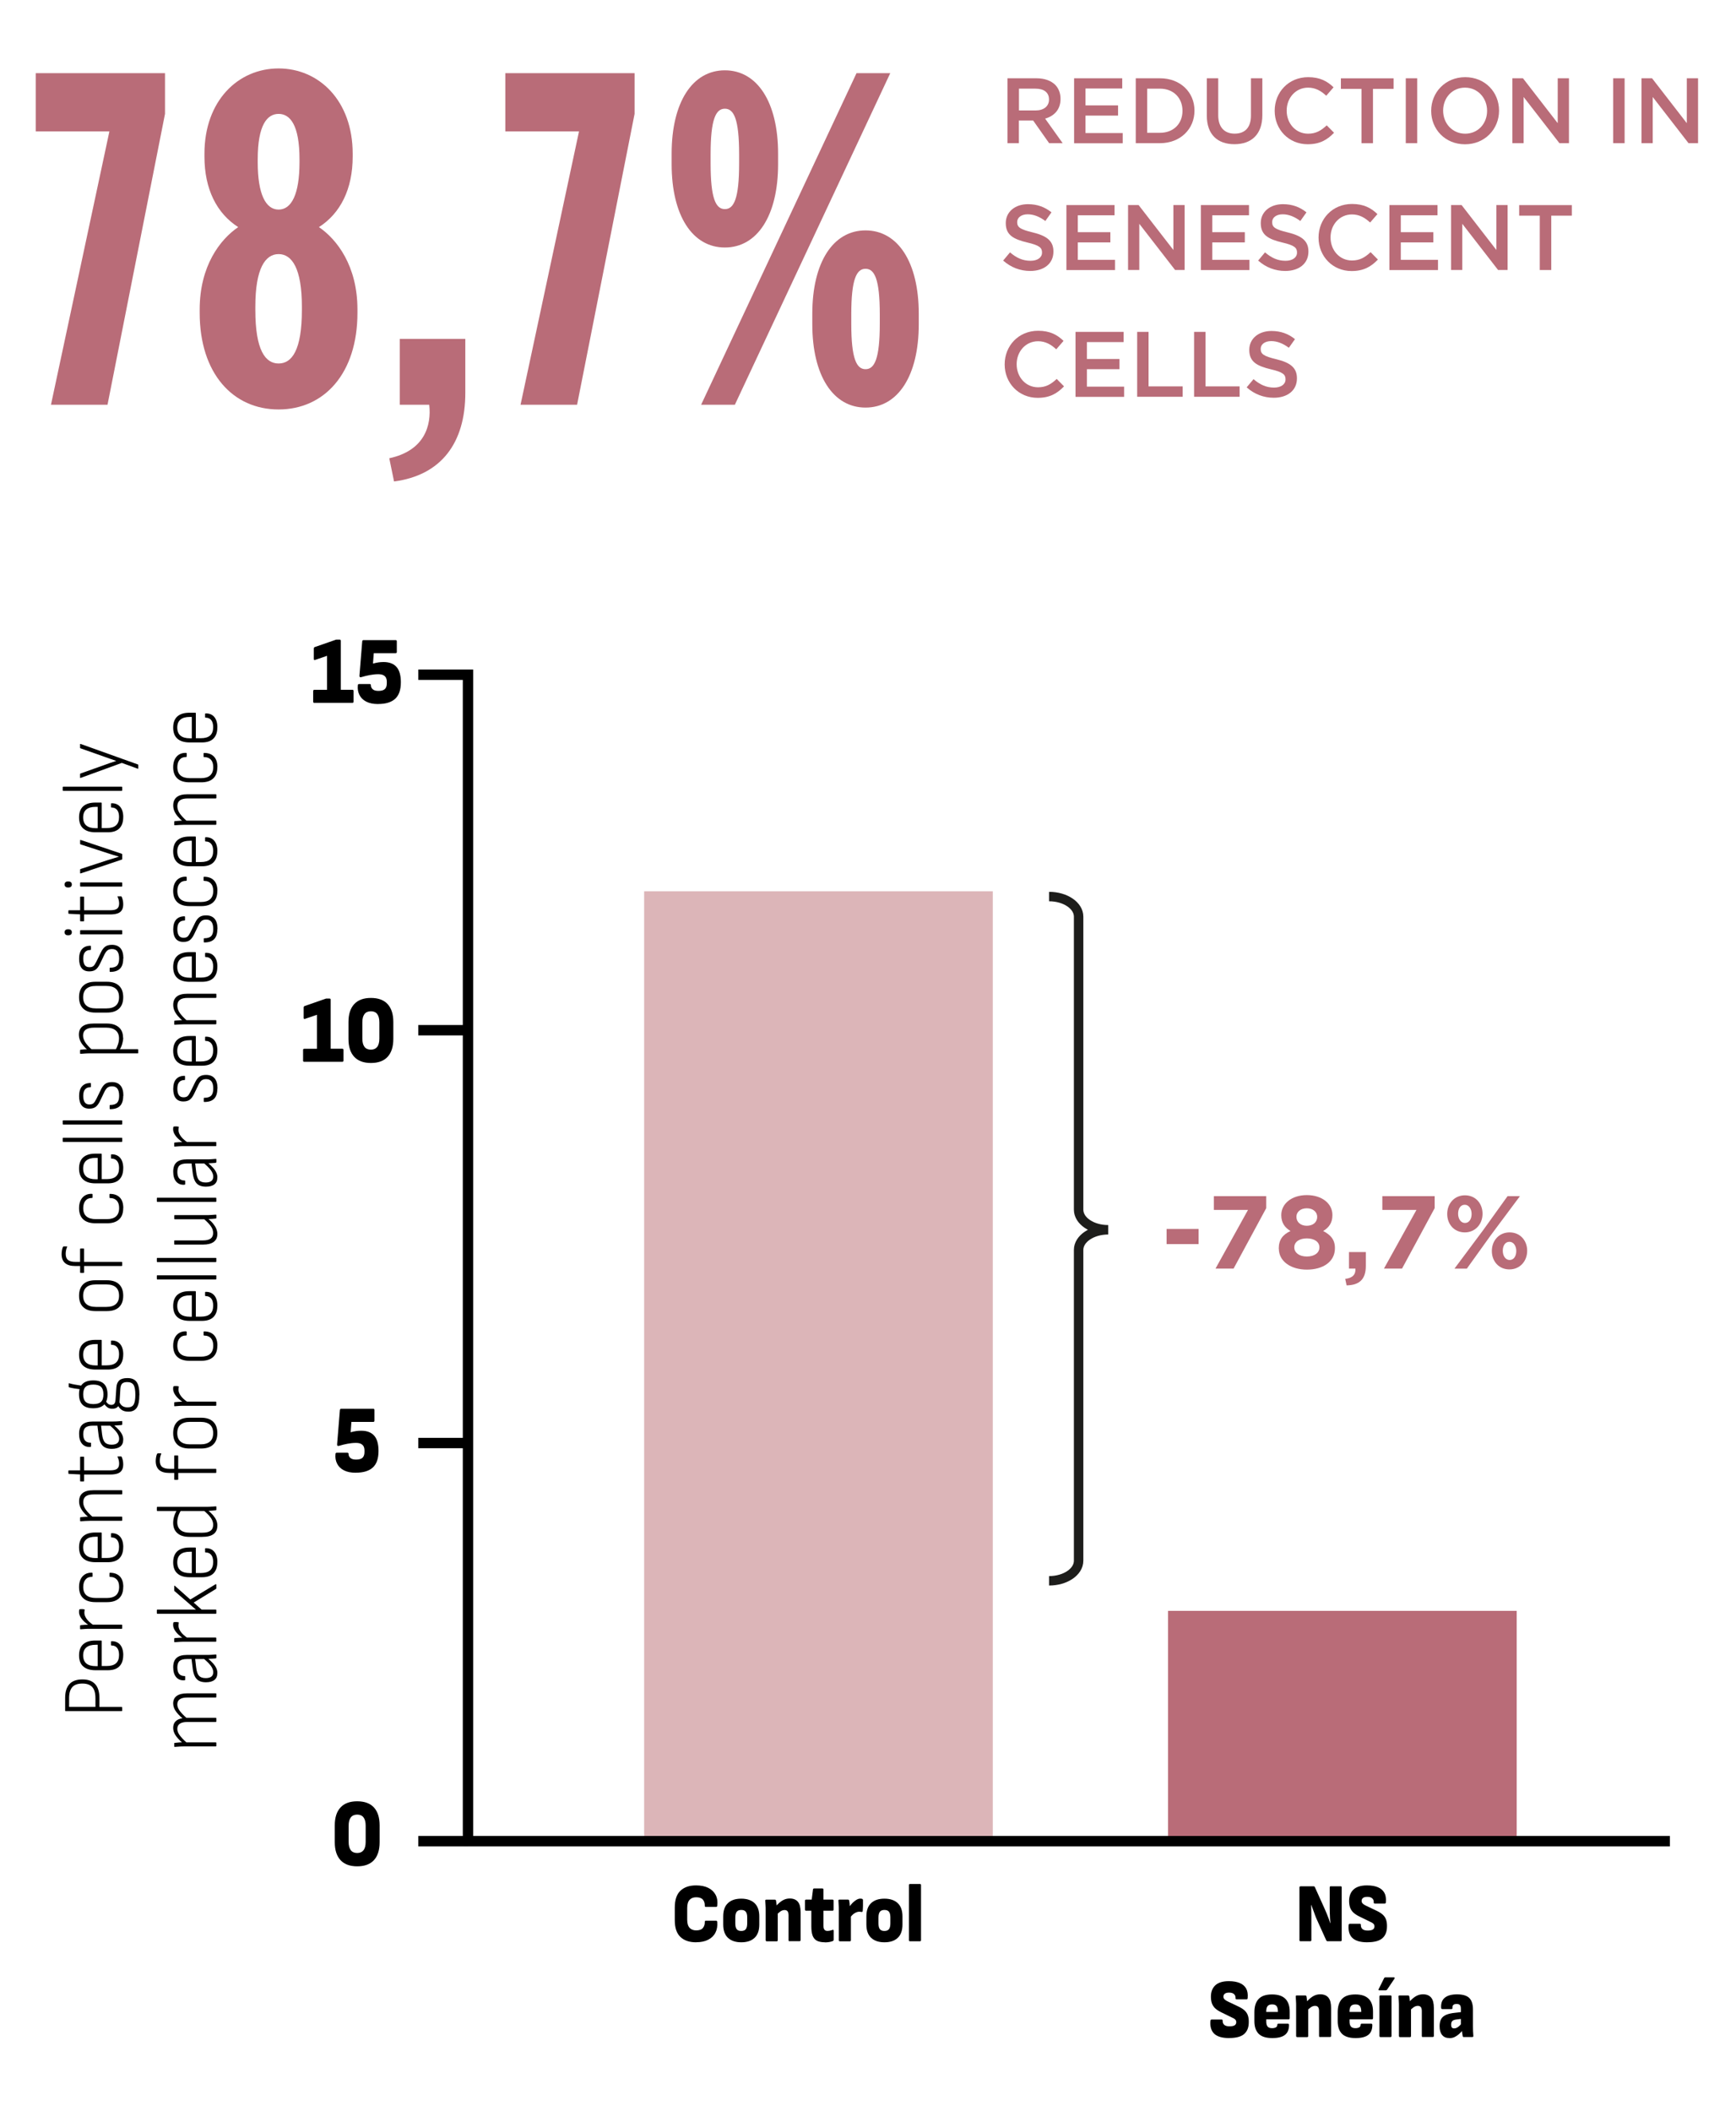 <svg xmlns="http://www.w3.org/2000/svg" id="Camada_1" viewBox="0 0 408 496"><defs><style>.cls-1{stroke:#000;stroke-width:2.44px;}.cls-1,.cls-2{fill:none;stroke-miterlimit:10;}.cls-2{stroke:#1d1d1b;stroke-width:2.22px;}.cls-3,.cls-4,.cls-5{stroke-width:0px;}.cls-4{fill:#b96c78;}.cls-5{fill:#dcb5b8;}</style></defs><path class="cls-3" d="M28.72,401.89c0,.09-.05.13-.14.13h-13.13c-.1,0-.14-.04-.14-.13v-2.95c0-1.43.33-2.51.99-3.25.66-.74,1.68-1.12,3.06-1.12s2.31.36,2.99,1.09c.68.73,1.02,1.83,1.02,3.32v2.06h5.2c.1,0,.14.04.14.11v.74ZM22.43,401.04v-2.05c0-1.23-.26-2.11-.77-2.65-.51-.53-1.27-.8-2.28-.8-1.11,0-1.9.28-2.4.85-.49.57-.74,1.42-.74,2.56v2.08h6.19Z"></path><path class="cls-3" d="M28.96,388.87c0,1.16-.31,2.03-.92,2.64s-1.52.9-2.7.9h-2.89c-1.27,0-2.23-.3-2.89-.89-.66-.59-.98-1.46-.98-2.6s.32-2.02.97-2.61c.65-.58,1.6-.88,2.86-.88h1.37c.08,0,.12.04.12.11v5.88h1.15c1,0,1.73-.21,2.21-.64.48-.42.72-1.08.72-1.96,0-.73-.15-1.28-.46-1.66-.31-.38-.74-.57-1.3-.57-.1,0-.14-.05-.14-.15v-.72c0-.07.04-.12.12-.13.86-.02,1.54.25,2.03.82.49.57.74,1.39.74,2.44ZM22.96,391.44v-5.01h-.45c-1,0-1.74.21-2.23.63s-.74,1.04-.74,1.86.25,1.48.75,1.9c.5.42,1.24.63,2.22.63h.45Z"></path><path class="cls-3" d="M22.08,381.89l-1.11.02c-.4-.26-.78-.56-1.15-.9-.37-.34-.67-.71-.9-1.1s-.35-.78-.35-1.17c0-.25.02-.43.06-.55.01-.07.06-.11.14-.11.18-.02.35-.03.51-.03s.33.02.49.05c.11.01.15.07.12.18-.01.07-.03.16-.04.26-.01.1-.02.22-.02.35,0,.37.1.73.31,1.1.2.36.47.7.81,1.02.33.32.71.61,1.12.88ZM28.72,382.55c0,.09-.05.13-.14.13h-7.42c-.38,0-.75,0-1.12.03-.36.02-.72.05-1.08.08-.1.01-.14-.03-.14-.13v-.68c0-.09.04-.14.12-.15.3-.04.62-.06.96-.08.34-.02.67-.03.98-.03l.68-.02h7.01c.1,0,.14.04.14.11v.74Z"></path><path class="cls-3" d="M28.96,372.84c0,1.17-.32,2.06-.97,2.66-.65.61-1.59.91-2.82.91h-2.72c-1.26,0-2.22-.3-2.88-.91s-.99-1.49-.99-2.65c0-.7.12-1.3.36-1.8.24-.5.57-.88,1-1.15s.95-.41,1.55-.41c.18,0,.27.04.27.13v.74c0,.07-.07.11-.2.11-.63,0-1.12.21-1.47.64-.35.42-.53,1-.53,1.74,0,.86.25,1.51.75,1.94.5.43,1.25.65,2.26.65h2.52c.97,0,1.7-.22,2.18-.65.48-.44.73-1.09.73-1.96,0-.75-.18-1.33-.55-1.73s-.87-.61-1.52-.61c-.14,0-.2-.04-.2-.11v-.74c0-.09.04-.13.12-.13.98,0,1.75.28,2.3.84.55.56.83,1.39.83,2.5Z"></path><path class="cls-3" d="M28.96,363.49c0,1.16-.31,2.03-.92,2.64s-1.52.9-2.7.9h-2.89c-1.27,0-2.23-.3-2.89-.89-.66-.59-.98-1.46-.98-2.6s.32-2.02.97-2.61c.65-.58,1.6-.88,2.86-.88h1.37c.08,0,.12.04.12.11v5.88h1.15c1,0,1.73-.21,2.21-.64.48-.42.72-1.08.72-1.96,0-.73-.15-1.28-.46-1.66-.31-.38-.74-.57-1.3-.57-.1,0-.14-.05-.14-.15v-.72c0-.07.04-.12.12-.13.86-.02,1.54.25,2.03.82.49.57.74,1.39.74,2.44ZM22.96,366.05v-5.01h-.45c-1,0-1.74.21-2.23.63s-.74,1.04-.74,1.86.25,1.48.75,1.9c.5.42,1.24.63,2.22.63h.45Z"></path><path class="cls-3" d="M28.72,350.99c0,.07-.05.11-.14.11h-6.55c-.85,0-1.47.15-1.87.45-.4.3-.6.77-.6,1.39,0,.59.2,1.16.59,1.72.4.56.98,1.18,1.76,1.85h-1.04c-.52-.43-.95-.85-1.28-1.26-.33-.41-.58-.82-.75-1.23s-.25-.84-.25-1.28c0-.85.27-1.5.82-1.95.55-.45,1.4-.67,2.56-.67h6.62c.1,0,.14.04.14.13v.74ZM28.72,357.17c0,.09-.05.13-.14.13h-7.37c-.35,0-.74.01-1.15.04-.41.02-.76.05-1.07.07-.11.01-.16-.03-.16-.13v-.68c0-.09.04-.14.12-.15.18-.02.38-.05.61-.06.23-.02.47-.03.73-.05.25-.01.48-.02.69-.02h7.6c.1,0,.14.04.14.11v.74Z"></path><path class="cls-3" d="M28.96,344.06c0,.57-.11,1.02-.33,1.37-.22.35-.55.61-1,.76-.45.16-1.03.24-1.74.24h-6.12v1.49c0,.09-.05.13-.14.13h-.68c-.08,0-.12-.04-.12-.13v-1.51l-2.62-.13c-.1-.01-.14-.06-.14-.13v-.57c0-.09.05-.13.14-.13h2.62v-3.08c0-.09.04-.13.12-.13h.68c.1,0,.14.04.14.13v3.08h6.1c.78,0,1.33-.12,1.65-.37.32-.25.48-.65.48-1.22,0-.27-.03-.54-.1-.82-.07-.28-.16-.52-.27-.73-.05-.09-.02-.13.1-.13h.7c.08,0,.14.03.16.09.11.23.2.5.27.81.07.31.1.63.1.96Z"></path><path class="cls-3" d="M28.72,334.66s-.02.07-.05.09c-.03.02-.08.04-.13.06-.22.01-.51.03-.87.06-.36.03-.71.05-1.03.06l-.51.02h-4.28c-.82,0-1.41.15-1.76.45-.35.3-.53.81-.53,1.54,0,1.34.57,2.01,1.72,2.01.08,0,.12.04.12.13v.74c0,.07-.07.12-.23.13-.79.04-1.42-.21-1.88-.74-.46-.53-.7-1.3-.7-2.3-.01-1,.24-1.73.77-2.21.53-.48,1.35-.72,2.47-.72h4.53c.44,0,.84,0,1.21-.03.37-.02.71-.05,1.02-.08.1-.01.14.03.14.13v.66ZM28.96,338.25c0,.71-.23,1.25-.7,1.61-.46.36-1.13.54-1.99.54-.66,0-1.2-.12-1.63-.35-.43-.23-.77-.61-1.01-1.12s-.41-1.19-.49-2.03l-.27-2.16h.86l.25,2.18c.11.92.33,1.57.67,1.94.33.38.86.56,1.57.56.57,0,1.01-.11,1.32-.34.31-.23.46-.58.46-1.06s-.2-.99-.59-1.52c-.4-.53-1.02-1.14-1.86-1.82h1.04c.57.47,1.03.9,1.38,1.3.35.4.6.78.76,1.14.16.36.24.73.24,1.12Z"></path><path class="cls-3" d="M19.37,325.59l-.33.83c-.56-.06-1.08-.13-1.55-.21-.47-.08-.86-.16-1.18-.25-.11-.02-.16-.08-.16-.17v-.7c0-.09.05-.12.14-.09.38.11.82.21,1.31.3.49.09,1.08.19,1.76.29ZM25.27,327.6c0,1.09-.28,1.91-.84,2.45-.56.54-1.4.81-2.52.81s-1.96-.27-2.51-.82c-.55-.55-.83-1.37-.83-2.48s.28-1.89.84-2.43c.56-.54,1.4-.81,2.52-.81s1.96.27,2.51.81c.55.54.83,1.36.83,2.47ZM24.31,327.6c0-.81-.19-1.4-.56-1.76-.38-.36-.98-.54-1.81-.54s-1.46.18-1.83.55c-.38.37-.56.95-.56,1.75s.19,1.38.56,1.74c.38.36.99.54,1.83.54s1.44-.18,1.81-.54c.38-.36.56-.94.56-1.74ZM32.75,327.74c0,1.41-.21,2.42-.62,3.02-.42.6-1.06.9-1.94.9-.66,0-1.19-.14-1.6-.42-.41-.28-.74-.7-1-1.26l.35-.88c.18.54.43.93.76,1.18.33.25.76.37,1.31.37.67,0,1.14-.22,1.4-.66s.4-1.2.4-2.29-.14-1.91-.43-2.34c-.29-.43-.78-.65-1.47-.65-.56,0-.96.12-1.2.36s-.38.64-.42,1.21l-.2,3.17c-.03.47-.19.84-.48,1.12-.29.28-.71.41-1.24.41-.42,0-.78-.1-1.08-.31-.29-.21-.6-.52-.91-.92l.45-.66c.16.32.36.56.57.73.22.17.48.25.78.25.27,0,.49-.08.66-.25.16-.17.27-.48.31-.93l.2-2.89c.05-.76.28-1.32.69-1.69.4-.36,1.04-.54,1.92-.54,1,0,1.71.31,2.15.92.44.61.66,1.63.66,3.06Z"></path><path class="cls-3" d="M28.96,318.23c0,1.16-.31,2.03-.92,2.64s-1.52.9-2.7.9h-2.89c-1.27,0-2.23-.3-2.89-.89-.66-.59-.98-1.46-.98-2.6s.32-2.02.97-2.61c.65-.58,1.6-.88,2.86-.88h1.37c.08,0,.12.04.12.11v5.88h1.15c1,0,1.73-.21,2.21-.64.48-.42.72-1.08.72-1.96,0-.73-.15-1.28-.46-1.66-.31-.38-.74-.57-1.3-.57-.1,0-.14-.05-.14-.15v-.72c0-.07.04-.12.12-.13.86-.02,1.54.25,2.03.82.49.57.74,1.39.74,2.44ZM22.96,320.79v-5.01h-.45c-1,0-1.74.21-2.23.63s-.74,1.04-.74,1.86.25,1.48.75,1.9c.5.42,1.24.63,2.22.63h.45Z"></path><path class="cls-3" d="M28.96,304.42c0,1.16-.32,2.05-.97,2.67-.65.63-1.6.94-2.86.94h-2.72c-1.26,0-2.21-.31-2.86-.94-.65-.63-.97-1.52-.97-2.67s.32-2.06.97-2.69c.65-.63,1.6-.94,2.86-.94h2.72c1.24,0,2.19.31,2.85.94.66.63.98,1.52.98,2.69ZM27.98,304.42c0-.88-.25-1.55-.76-1.99-.51-.44-1.24-.66-2.21-.66h-2.48c-.97,0-1.71.22-2.22.66s-.77,1.11-.77,1.99.26,1.53.77,1.97,1.25.66,2.22.66h2.48c.97,0,1.71-.22,2.21-.66.51-.44.76-1.1.76-1.97Z"></path><path class="cls-3" d="M28.72,297.31s-.01.07-.04.09c-.03.02-.06.04-.1.04h-8.81v1.51s-.01.05-.04.07c-.03.02-.06.04-.1.04h-.68s-.07-.01-.09-.04c-.02-.02-.03-.05-.03-.07v-1.51h-1.17c-1.07,0-1.86-.24-2.39-.71-.53-.47-.79-1.17-.79-2.09,0-.28.03-.57.08-.87.05-.29.12-.54.2-.74.07-.14.14-.2.23-.2h.68c.05,0,.09.02.11.05.02.03,0,.1-.05.19-.1.22-.17.47-.22.75-.05.28-.07.53-.07.77,0,.66.18,1.14.55,1.44.37.29.94.44,1.7.44h1.13v-3.02c0-.07.04-.11.12-.11h.7s.05,0,.08.03c.03.02.04.05.04.08v3.02h8.81s.08,0,.1.03c.03.02.04.05.04.1v.72Z"></path><path class="cls-3" d="M28.96,283.83c0,1.17-.32,2.06-.97,2.66-.65.61-1.59.91-2.82.91h-2.72c-1.26,0-2.22-.3-2.88-.91s-.99-1.49-.99-2.65c0-.7.12-1.3.36-1.8.24-.5.57-.88,1-1.15s.95-.41,1.55-.41c.18,0,.27.04.27.13v.74c0,.07-.07.11-.2.11-.63,0-1.12.21-1.47.64-.35.42-.53,1-.53,1.74,0,.86.25,1.51.75,1.94.5.43,1.25.65,2.26.65h2.52c.97,0,1.7-.22,2.18-.65.48-.44.73-1.09.73-1.96,0-.75-.18-1.33-.55-1.73s-.87-.61-1.52-.61c-.14,0-.2-.04-.2-.11v-.74c0-.09.04-.13.12-.13.98,0,1.75.28,2.3.84.55.56.83,1.39.83,2.5Z"></path><path class="cls-3" d="M28.96,274.48c0,1.16-.31,2.03-.92,2.64s-1.52.9-2.7.9h-2.89c-1.27,0-2.23-.3-2.89-.89-.66-.59-.98-1.46-.98-2.6s.32-2.02.97-2.61c.65-.58,1.6-.88,2.86-.88h1.37c.08,0,.12.04.12.11v5.88h1.15c1,0,1.73-.21,2.21-.64.48-.42.72-1.08.72-1.96,0-.73-.15-1.28-.46-1.66-.31-.38-.74-.57-1.3-.57-.1,0-.14-.05-.14-.15v-.72c0-.07.04-.12.12-.13.86-.02,1.54.25,2.03.82.49.57.74,1.39.74,2.44ZM22.96,277.05v-5.01h-.45c-1,0-1.74.21-2.23.63s-.74,1.04-.74,1.86.25,1.48.75,1.9c.5.42,1.24.63,2.22.63h.45Z"></path><path class="cls-3" d="M28.72,268.16c0,.09-.05.13-.14.13h-13.7c-.1,0-.14-.04-.14-.13v-.74c0-.07.05-.11.14-.11h13.7c.1,0,.14.04.14.11v.74Z"></path><path class="cls-3" d="M28.72,264.07c0,.09-.05.13-.14.13h-13.7c-.1,0-.14-.04-.14-.13v-.74c0-.07.05-.11.14-.11h13.7c.1,0,.14.04.14.11v.74Z"></path><path class="cls-3" d="M28.96,257.47c0,1.06-.25,1.84-.75,2.35-.5.51-1.27.77-2.32.77-.08,0-.12-.04-.12-.11v-.76c0-.07.03-.11.1-.11.76,0,1.31-.17,1.64-.51.33-.34.49-.89.49-1.65s-.14-1.32-.42-1.69c-.28-.36-.69-.54-1.24-.54-.44,0-.79.1-1.05.29-.27.2-.52.53-.75,1.01l-1.04,2.16c-.31.65-.66,1.11-1.02,1.38-.37.27-.87.41-1.5.41-.79,0-1.39-.25-1.79-.76-.4-.5-.6-1.24-.6-2.19,0-1.02.23-1.79.69-2.3.46-.51,1.11-.77,1.96-.77.08,0,.12.04.12.13v.74c0,.09-.07.13-.2.13-.51,0-.9.17-1.18.5-.28.33-.42.84-.42,1.53,0,.65.12,1.15.35,1.49.23.34.59.52,1.09.52.42,0,.74-.09.95-.27.21-.18.44-.52.69-1.02l1.07-2.18c.3-.64.65-1.1,1.03-1.37.39-.28.91-.42,1.57-.42.87,0,1.54.27,2,.8s.69,1.34.69,2.42Z"></path><path class="cls-3" d="M28.96,243.77c0,.46-.08.94-.23,1.47-.15.52-.36,1-.64,1.43l-.96.04c.26-.44.46-.9.61-1.37.15-.47.23-.94.23-1.39,0-.81-.26-1.43-.78-1.86-.52-.43-1.25-.65-2.19-.65h-2.81c-.91,0-1.59.15-2.02.46-.43.31-.65.77-.65,1.4,0,.5.17,1.03.51,1.57.34.54.91,1.16,1.7,1.86h-1.09c-.49-.43-.89-.84-1.2-1.24s-.53-.8-.68-1.19c-.14-.39-.22-.8-.22-1.22,0-.87.29-1.53.87-1.96.58-.44,1.48-.65,2.69-.65h2.97c1.22,0,2.16.29,2.84.87.68.58,1.01,1.4,1.01,2.45ZM32.5,247.35c0,.09-.05.13-.14.13h-11.27c-.31,0-.66,0-1.04.03-.38.02-.74.05-1.09.08-.1,0-.14-.04-.14-.13v-.68c0-.09.04-.14.12-.15.18-.02.37-.05.58-.06.21-.02.42-.03.61-.04.2,0,.37,0,.52,0l.59-.02h11.1c.1,0,.14.04.14.11v.74Z"></path><path class="cls-3" d="M28.96,234.29c0,1.16-.32,2.05-.97,2.67-.65.63-1.6.94-2.86.94h-2.72c-1.26,0-2.21-.31-2.86-.94-.65-.63-.97-1.52-.97-2.67s.32-2.06.97-2.69c.65-.63,1.6-.94,2.86-.94h2.72c1.24,0,2.19.31,2.85.94.66.63.98,1.52.98,2.69ZM27.98,234.29c0-.88-.25-1.55-.76-1.99-.51-.44-1.24-.66-2.21-.66h-2.48c-.97,0-1.71.22-2.22.66s-.77,1.11-.77,1.99.26,1.53.77,1.97,1.25.66,2.22.66h2.48c.97,0,1.71-.22,2.21-.66.51-.44.76-1.1.76-1.97Z"></path><path class="cls-3" d="M28.96,225.22c0,1.06-.25,1.84-.75,2.35-.5.51-1.27.77-2.32.77-.08,0-.12-.04-.12-.11v-.76c0-.07.03-.11.1-.11.76,0,1.31-.17,1.64-.51.33-.34.49-.89.49-1.65s-.14-1.32-.42-1.69c-.28-.36-.69-.54-1.24-.54-.44,0-.79.1-1.05.29-.27.2-.52.53-.75,1.01l-1.04,2.16c-.31.65-.66,1.11-1.02,1.38-.37.27-.87.41-1.5.41-.79,0-1.39-.25-1.79-.76-.4-.5-.6-1.24-.6-2.19,0-1.02.23-1.79.69-2.3.46-.51,1.11-.77,1.96-.77.08,0,.12.04.12.13v.74c0,.09-.07.13-.2.13-.51,0-.9.17-1.18.5-.28.33-.42.84-.42,1.53,0,.65.12,1.15.35,1.49.23.34.59.52,1.09.52.42,0,.74-.09.95-.27.21-.18.44-.52.69-1.02l1.07-2.18c.3-.64.65-1.1,1.03-1.37.39-.28.91-.42,1.57-.42.87,0,1.54.27,2,.8s.69,1.34.69,2.42Z"></path><path class="cls-3" d="M16.88,219.03c0,.23-.07.41-.22.53-.14.12-.33.18-.56.18h-.16c-.22,0-.4-.06-.54-.18-.14-.12-.22-.29-.22-.53s.07-.41.22-.53c.14-.12.32-.18.54-.18h.16c.23,0,.42.06.56.18.14.12.22.29.22.53ZM28.72,219.4c0,.09-.05.13-.14.13h-9.63c-.08,0-.12-.04-.12-.13v-.74c0-.07.04-.11.12-.11h9.63c.1,0,.14.04.14.11v.74Z"></path><path class="cls-3" d="M28.96,212.47c0,.57-.11,1.02-.33,1.37-.22.35-.55.61-1,.76-.45.16-1.03.24-1.74.24h-6.12v1.49c0,.09-.05.13-.14.13h-.68c-.08,0-.12-.04-.12-.13v-1.51l-2.62-.13c-.1-.01-.14-.06-.14-.13v-.57c0-.09.05-.13.14-.13h2.62v-3.08c0-.09.04-.13.12-.13h.68c.1,0,.14.04.14.13v3.08h6.1c.78,0,1.33-.12,1.65-.37.32-.25.48-.65.48-1.22,0-.27-.03-.54-.1-.82-.07-.28-.16-.52-.27-.73-.05-.09-.02-.13.1-.13h.7c.08,0,.14.03.16.09.11.23.2.5.27.81.07.31.1.63.1.96Z"></path><path class="cls-3" d="M16.88,207.8c0,.23-.07.41-.22.53-.14.12-.33.18-.56.18h-.16c-.22,0-.4-.06-.54-.18-.14-.12-.22-.29-.22-.53s.07-.41.22-.53c.14-.12.32-.18.54-.18h.16c.23,0,.42.06.56.18.14.12.22.29.22.53ZM28.72,208.17c0,.09-.05.13-.14.13h-9.63c-.08,0-.12-.04-.12-.13v-.74c0-.07.04-.11.12-.11h9.63c.1,0,.14.04.14.11v.74Z"></path><path class="cls-3" d="M28.72,201.81c0,.07-.03.12-.1.15l-9.65,3.24c-.1.02-.14,0-.14-.09v-.77c0-.09.03-.14.1-.17l6.27-2.05c.45-.14.9-.27,1.35-.41.45-.14.9-.28,1.35-.42v-.04c-.46-.13-.92-.27-1.37-.41-.45-.14-.9-.29-1.35-.43l-6.25-2.03c-.07-.02-.1-.07-.1-.15v-.77c0-.11.05-.15.14-.11l9.65,3.24c.07.04.1.09.1.17v1.05Z"></path><path class="cls-3" d="M28.96,192c0,1.16-.31,2.03-.92,2.64s-1.52.9-2.7.9h-2.89c-1.27,0-2.23-.3-2.89-.89-.66-.59-.98-1.46-.98-2.6s.32-2.02.97-2.61c.65-.58,1.6-.88,2.86-.88h1.37c.08,0,.12.04.12.11v5.88h1.15c1,0,1.73-.21,2.21-.64.48-.42.72-1.08.72-1.96,0-.73-.15-1.28-.46-1.66-.31-.38-.74-.57-1.3-.57-.1,0-.14-.05-.14-.15v-.72c0-.07.04-.12.12-.13.86-.02,1.54.25,2.03.82.49.57.74,1.39.74,2.44ZM22.96,194.57v-5.01h-.45c-1,0-1.74.21-2.23.63s-.74,1.04-.74,1.86.25,1.48.75,1.9c.5.42,1.24.63,2.22.63h.45Z"></path><path class="cls-3" d="M28.72,185.68c0,.09-.05.13-.14.13h-13.7c-.1,0-.14-.04-.14-.13v-.74c0-.07.05-.11.14-.11h13.7c.1,0,.14.04.14.11v.74Z"></path><path class="cls-3" d="M32.5,180.5c0,.1-.05.13-.16.09l-3.71-1.35-9.67,3.52c-.1.04-.14,0-.14-.09v-.79c0-.07.03-.12.1-.15l5.65-2.01c.44-.16.88-.32,1.34-.48.46-.16.92-.31,1.38-.46v-.02c-.46-.16-.93-.32-1.38-.48-.46-.16-.91-.32-1.36-.48l-5.63-1.99c-.07-.02-.1-.07-.1-.15v-.76c0-.11.05-.15.14-.11l13.44,4.81c.07.02.1.07.1.15v.74Z"></path><path class="cls-3" d="M50.84,410.18c0,.09-.05.13-.14.13h-7.37c-.37,0-.75,0-1.14.03s-.75.05-1.1.08c-.1.01-.14-.03-.14-.13v-.68c0-.09.03-.13.1-.13.26-.02.53-.05.82-.08.29-.03.59-.05.9-.05-.7-.6-1.22-1.18-1.56-1.72-.34-.55-.51-1.1-.51-1.67,0-.64.18-1.15.55-1.53.37-.38.91-.63,1.62-.74-.74-.64-1.28-1.23-1.64-1.78-.35-.55-.53-1.12-.53-1.71,0-.77.28-1.36.84-1.76.56-.4,1.37-.6,2.42-.6h6.74c.1,0,.14.04.14.11v.74c0,.09-.05.13-.14.13h-6.66c-.78,0-1.37.13-1.77.4-.4.26-.6.67-.6,1.23,0,.47.18.95.54,1.46.36.5.89,1.06,1.59,1.68h6.9c.1,0,.14.04.14.13v.72c0,.09-.05.13-.14.13h-6.66c-.78,0-1.37.13-1.77.4-.4.26-.6.67-.6,1.23,0,.47.18.95.54,1.46.36.5.89,1.07,1.59,1.7h6.9c.1,0,.14.04.14.11v.74Z"></path><path class="cls-3" d="M50.84,389.49s-.02.07-.05.09c-.03.02-.08.04-.13.06-.22.01-.51.03-.87.06-.36.03-.71.05-1.03.06l-.51.02h-4.28c-.82,0-1.41.15-1.76.45-.35.3-.53.81-.53,1.54,0,1.34.57,2.01,1.72,2.01.08,0,.12.04.12.13v.74c0,.07-.07.12-.23.13-.79.04-1.42-.21-1.88-.74-.46-.53-.7-1.3-.7-2.3-.01-1,.24-1.73.77-2.21.53-.48,1.35-.72,2.47-.72h4.53c.44,0,.84,0,1.21-.03.37-.02.71-.05,1.02-.08.1-.01.14.03.14.13v.66ZM51.08,393.09c0,.71-.23,1.25-.7,1.61-.46.36-1.13.54-1.99.54-.66,0-1.2-.12-1.63-.35-.43-.23-.77-.61-1.01-1.12s-.41-1.19-.49-2.03l-.27-2.16h.86l.25,2.18c.11.92.33,1.57.67,1.94.33.38.86.56,1.57.56.57,0,1.01-.11,1.32-.34.31-.23.46-.58.46-1.06s-.2-.99-.59-1.52c-.4-.53-1.02-1.14-1.86-1.82h1.04c.57.47,1.03.9,1.38,1.3.35.4.6.78.76,1.14.16.36.24.73.24,1.12Z"></path><path class="cls-3" d="M44.2,384.92l-1.11.02c-.4-.26-.78-.56-1.15-.9-.37-.34-.67-.71-.9-1.1s-.35-.78-.35-1.17c0-.25.02-.43.06-.55.01-.07.06-.11.14-.11.18-.02.35-.03.51-.03s.33.02.49.05c.11.01.15.07.12.18-.01.07-.03.16-.04.26-.01.1-.02.22-.02.35,0,.37.1.73.31,1.1.2.36.47.7.81,1.02.33.32.71.61,1.12.88ZM50.84,385.58c0,.09-.05.13-.14.13h-7.42c-.38,0-.75,0-1.12.03-.36.02-.72.05-1.08.08-.1.01-.14-.03-.14-.13v-.68c0-.09.04-.14.12-.15.3-.04.62-.06.96-.08.34-.02.67-.03.98-.03l.68-.02h7.01c.1,0,.14.04.14.11v.74Z"></path><path class="cls-3" d="M50.84,379.02c0,.09-.05.13-.14.13h-13.7c-.1,0-.14-.04-.14-.13v-.74c0-.07.05-.11.14-.11h9.03v-.02c-.29-.25-.57-.49-.86-.73s-.57-.49-.84-.75l-3.32-2.86s-.06-.09-.06-.17v-1s.01-.08.04-.1c.03-.02.07,0,.12.05l3.61,3.21,5.96-3.6s.08-.03.11,0c.03.02.05.05.05.1v.87c0,.06-.03.11-.1.15l-5.22,3.19,1.86,1.66h3.32c.1,0,.14.04.14.11v.74Z"></path><path class="cls-3" d="M51.08,367.02c0,1.16-.31,2.03-.92,2.64s-1.52.9-2.7.9h-2.89c-1.27,0-2.23-.3-2.89-.89-.66-.59-.98-1.46-.98-2.6s.32-2.02.97-2.61c.65-.58,1.6-.88,2.86-.88h1.37c.08,0,.12.04.12.11v5.88h1.15c1,0,1.73-.21,2.21-.64.48-.42.72-1.08.72-1.96,0-.73-.15-1.28-.46-1.66-.31-.38-.74-.57-1.3-.57-.1,0-.14-.05-.14-.15v-.72c0-.07.04-.12.12-.13.86-.02,1.54.25,2.03.82.49.57.74,1.39.74,2.44ZM45.08,369.58v-5.01h-.45c-1,0-1.74.21-2.23.63s-.74,1.04-.74,1.86.25,1.48.75,1.9c.5.42,1.24.63,2.22.63h.45Z"></path><path class="cls-3" d="M50.84,354.69c0,.1-.05.15-.14.15-.29.02-.6.05-.93.08-.33.03-.65.04-.93.03l-.57.06h-11.27c-.1,0-.14-.04-.14-.13v-.72c0-.09.05-.13.14-.13h11.55c.22,0,.46,0,.72-.02.26-.01.51-.03.75-.05.24-.02.45-.03.65-.05.12-.02.18.02.18.13v.65ZM51.08,358.45c0,.87-.3,1.53-.89,1.97s-1.49.66-2.67.66h-2.97c-1.26,0-2.21-.29-2.87-.88-.66-.58-.98-1.39-.98-2.41,0-.53.08-1.06.25-1.59.16-.53.38-1,.66-1.4l.98-.06c-.3.49-.53.98-.69,1.47-.16.49-.24.96-.24,1.43,0,.77.25,1.38.74,1.81s1.24.65,2.25.65h2.91c.86,0,1.5-.15,1.92-.46.42-.31.62-.78.62-1.42,0-.38-.09-.75-.26-1.12-.17-.36-.43-.73-.78-1.11-.35-.37-.79-.78-1.32-1.23l1.07.02c.52.43.95.84,1.28,1.23.33.39.58.78.75,1.17.16.39.25.81.25,1.25Z"></path><path class="cls-3" d="M50.84,345.93s-.01.07-.04.09c-.03.02-.06.04-.1.04h-8.81v1.51s-.01.05-.04.07c-.03.02-.06.04-.1.04h-.68s-.07-.01-.09-.04c-.02-.02-.03-.05-.03-.07v-1.51h-1.17c-1.07,0-1.86-.24-2.39-.71-.53-.47-.79-1.17-.79-2.09,0-.28.03-.57.08-.87.05-.29.12-.54.2-.74.07-.14.14-.2.23-.2h.68c.05,0,.09.02.11.05.02.03,0,.1-.05.19-.1.22-.17.47-.22.75-.05.28-.07.53-.07.77,0,.66.18,1.14.55,1.44.37.29.94.44,1.7.44h1.13v-3.02c0-.07.04-.11.12-.11h.7s.05,0,.08.03c.03.02.04.05.04.08v3.02h8.81s.08,0,.1.03c.03.02.04.05.04.1v.72Z"></path><path class="cls-3" d="M51.08,336.71c0,1.16-.32,2.05-.97,2.67-.65.63-1.6.94-2.86.94h-2.72c-1.26,0-2.21-.31-2.86-.94-.65-.63-.97-1.52-.97-2.67s.32-2.06.97-2.69c.65-.63,1.6-.94,2.86-.94h2.72c1.24,0,2.19.31,2.85.94.66.63.98,1.52.98,2.69ZM50.1,336.71c0-.88-.25-1.55-.76-1.99-.51-.44-1.24-.66-2.21-.66h-2.48c-.97,0-1.71.22-2.22.66s-.77,1.11-.77,1.99.26,1.53.77,1.97,1.25.66,2.22.66h2.48c.97,0,1.71-.22,2.21-.66.51-.44.76-1.1.76-1.97Z"></path><path class="cls-3" d="M44.2,329.48l-1.11.02c-.4-.26-.78-.56-1.15-.9-.37-.34-.67-.71-.9-1.1s-.35-.78-.35-1.17c0-.25.02-.43.06-.55.01-.07.06-.11.14-.11.18-.02.35-.03.51-.03s.33.02.49.05c.11.01.15.07.12.18-.01.07-.03.16-.04.26-.01.1-.02.22-.02.35,0,.37.1.73.31,1.1.2.36.47.7.81,1.02.33.32.71.61,1.12.88ZM50.84,330.15c0,.09-.05.13-.14.13h-7.42c-.38,0-.75,0-1.12.03-.36.02-.72.05-1.08.08-.1.01-.14-.03-.14-.13v-.68c0-.09.04-.14.12-.15.3-.04.62-.06.96-.08.34-.02.67-.03.98-.03l.68-.02h7.01c.1,0,.14.04.14.11v.74Z"></path><path class="cls-3" d="M51.08,316.14c0,1.17-.32,2.06-.97,2.66-.65.61-1.59.91-2.82.91h-2.72c-1.26,0-2.22-.3-2.88-.91s-.99-1.49-.99-2.65c0-.7.12-1.3.36-1.8.24-.5.57-.88,1-1.15s.95-.41,1.55-.41c.18,0,.27.04.27.13v.74c0,.07-.07.11-.2.11-.63,0-1.12.21-1.47.64-.35.42-.53,1-.53,1.74,0,.86.25,1.51.75,1.94.5.43,1.25.65,2.26.65h2.52c.97,0,1.7-.22,2.18-.65.48-.44.73-1.09.73-1.96,0-.75-.18-1.33-.55-1.73s-.87-.61-1.52-.61c-.14,0-.2-.04-.2-.11v-.74c0-.09.04-.13.12-.13.98,0,1.75.28,2.3.84.55.56.83,1.39.83,2.5Z"></path><path class="cls-3" d="M51.08,306.79c0,1.16-.31,2.03-.92,2.64s-1.52.9-2.7.9h-2.89c-1.27,0-2.23-.3-2.89-.89-.66-.59-.98-1.46-.98-2.6s.32-2.02.97-2.61c.65-.58,1.6-.88,2.86-.88h1.37c.08,0,.12.04.12.11v5.88h1.15c1,0,1.73-.21,2.21-.64.48-.42.72-1.08.72-1.96,0-.73-.15-1.28-.46-1.66-.31-.38-.74-.57-1.3-.57-.1,0-.14-.05-.14-.15v-.72c0-.07.04-.12.12-.13.86-.02,1.54.25,2.03.82.49.57.74,1.39.74,2.44ZM45.08,309.35v-5.01h-.45c-1,0-1.74.21-2.23.63s-.74,1.04-.74,1.86.25,1.48.75,1.9c.5.42,1.24.63,2.22.63h.45Z"></path><path class="cls-3" d="M50.84,300.47c0,.09-.05.13-.14.13h-13.7c-.1,0-.14-.04-.14-.13v-.74c0-.07.05-.11.14-.11h13.7c.1,0,.14.04.14.11v.74Z"></path><path class="cls-3" d="M50.84,296.38c0,.09-.05.13-.14.13h-13.7c-.1,0-.14-.04-.14-.13v-.74c0-.07.05-.11.14-.11h13.7c.1,0,.14.04.14.11v.74Z"></path><path class="cls-3" d="M50.84,286.14c0,.1-.05.15-.14.15-.3.04-.61.06-.92.08-.31.02-.64.03-.96.05l-.55.04h-7.19c-.08,0-.12-.04-.12-.11v-.74c0-.09.04-.13.12-.13h7.39c.37,0,.74,0,1.12-.03.38-.02.75-.05,1.12-.08.1-.01.14.04.14.15v.63ZM51.08,289.94c0,.8-.28,1.41-.85,1.83-.57.42-1.4.64-2.51.64h-6.66c-.08,0-.12-.04-.12-.13v-.74c0-.07.04-.11.12-.11h6.6c.83,0,1.45-.14,1.84-.43.4-.29.59-.73.59-1.32s-.19-1.12-.58-1.65-.97-1.13-1.75-1.78l1.07.02c.51.41.93.81,1.26,1.22.33.41.58.81.75,1.22.16.41.25.82.25,1.24Z"></path><path class="cls-3" d="M50.84,282.25c0,.09-.05.13-.14.13h-13.7c-.1,0-.14-.04-.14-.13v-.74c0-.07.05-.11.14-.11h13.7c.1,0,.14.04.14.11v.74Z"></path><path class="cls-3" d="M50.84,273.06s-.02.07-.05.09c-.03.02-.08.04-.13.06-.22.01-.51.03-.87.06-.36.03-.71.05-1.03.06l-.51.02h-4.28c-.82,0-1.41.15-1.76.45-.35.3-.53.81-.53,1.54,0,1.34.57,2.01,1.72,2.01.08,0,.12.04.12.13v.74c0,.07-.07.12-.23.13-.79.04-1.42-.21-1.88-.74-.46-.53-.7-1.3-.7-2.3-.01-1,.24-1.73.77-2.21.53-.48,1.35-.72,2.47-.72h4.53c.44,0,.84,0,1.21-.03.37-.02.71-.05,1.02-.08.1-.01.14.03.14.13v.66ZM51.08,276.65c0,.71-.23,1.25-.7,1.61-.46.36-1.13.54-1.99.54-.66,0-1.2-.12-1.63-.35-.43-.23-.77-.61-1.01-1.12s-.41-1.19-.49-2.03l-.27-2.16h.86l.25,2.18c.11.92.33,1.57.67,1.94.33.38.86.56,1.57.56.57,0,1.01-.11,1.32-.34.31-.23.46-.58.46-1.06s-.2-.99-.59-1.52c-.4-.53-1.02-1.14-1.86-1.82h1.04c.57.47,1.03.9,1.38,1.3.35.4.6.78.76,1.14.16.36.24.73.24,1.12Z"></path><path class="cls-3" d="M44.2,268.48l-1.11.02c-.4-.26-.78-.56-1.15-.9-.37-.34-.67-.71-.9-1.1s-.35-.78-.35-1.17c0-.25.02-.43.06-.55.01-.07.06-.11.14-.11.18-.02.35-.03.51-.03s.33.02.49.05c.11.01.15.07.12.18-.01.07-.03.16-.04.26-.01.1-.02.22-.02.35,0,.37.1.73.31,1.1.2.36.47.7.81,1.02.33.32.71.61,1.12.88ZM50.84,269.15c0,.09-.05.13-.14.13h-7.42c-.38,0-.75,0-1.12.03-.36.02-.72.05-1.08.08-.1.01-.14-.03-.14-.13v-.68c0-.09.04-.14.12-.15.3-.04.62-.06.96-.08.34-.02.67-.03.98-.03l.68-.02h7.01c.1,0,.14.04.14.11v.74Z"></path><path class="cls-3" d="M51.08,255.78c0,1.06-.25,1.84-.75,2.35-.5.51-1.27.77-2.32.77-.08,0-.12-.04-.12-.11v-.76c0-.07.03-.11.1-.11.76,0,1.31-.17,1.64-.51.33-.34.49-.89.49-1.65s-.14-1.32-.42-1.69c-.28-.36-.69-.54-1.24-.54-.44,0-.79.1-1.05.29-.27.2-.52.53-.75,1.01l-1.04,2.16c-.31.65-.66,1.11-1.02,1.38-.37.27-.87.41-1.5.41-.79,0-1.39-.25-1.79-.76-.4-.5-.6-1.24-.6-2.19,0-1.02.23-1.79.69-2.3.46-.51,1.11-.77,1.96-.77.08,0,.12.04.12.13v.74c0,.09-.07.13-.2.13-.51,0-.9.17-1.18.5-.28.33-.42.84-.42,1.53,0,.65.12,1.15.35,1.49.23.34.59.52,1.09.52.42,0,.74-.09.95-.27.21-.18.44-.52.69-1.02l1.07-2.18c.3-.64.65-1.1,1.03-1.37.39-.28.91-.42,1.57-.42.87,0,1.54.27,2,.8s.69,1.34.69,2.42Z"></path><path class="cls-3" d="M51.08,246.84c0,1.16-.31,2.03-.92,2.64s-1.52.9-2.7.9h-2.89c-1.27,0-2.23-.3-2.89-.89-.66-.59-.98-1.46-.98-2.6s.32-2.02.97-2.61c.65-.58,1.6-.88,2.86-.88h1.37c.08,0,.12.04.12.11v5.88h1.15c1,0,1.73-.21,2.21-.64.48-.42.72-1.08.72-1.96,0-.73-.15-1.28-.46-1.66-.31-.38-.74-.57-1.3-.57-.1,0-.14-.05-.14-.15v-.72c0-.07.04-.12.12-.13.86-.02,1.54.25,2.03.82.49.57.74,1.39.74,2.44ZM45.08,249.4v-5.01h-.45c-1,0-1.74.21-2.23.63s-.74,1.04-.74,1.86.25,1.48.75,1.9c.5.42,1.24.63,2.22.63h.45Z"></path><path class="cls-3" d="M50.84,234.34c0,.07-.05.11-.14.11h-6.55c-.85,0-1.47.15-1.87.45-.4.3-.6.77-.6,1.39,0,.59.2,1.16.59,1.72.4.56.98,1.18,1.76,1.85h-1.04c-.52-.43-.95-.85-1.28-1.26-.33-.41-.58-.82-.75-1.23s-.25-.84-.25-1.28c0-.85.27-1.5.82-1.95.55-.45,1.4-.67,2.56-.67h6.62c.1,0,.14.04.14.13v.74ZM50.84,240.52c0,.09-.05.13-.14.13h-7.37c-.35,0-.74.01-1.15.04-.41.02-.76.05-1.07.07-.11.01-.16-.03-.16-.13v-.68c0-.09.04-.14.12-.15.18-.02.38-.05.61-.06.23-.02.47-.03.73-.05.25-.01.48-.02.69-.02h7.6c.1,0,.14.04.14.11v.74Z"></path><path class="cls-3" d="M51.08,227.13c0,1.16-.31,2.03-.92,2.64s-1.52.9-2.7.9h-2.89c-1.27,0-2.23-.3-2.89-.89-.66-.59-.98-1.46-.98-2.6s.32-2.02.97-2.61c.65-.58,1.6-.88,2.86-.88h1.37c.08,0,.12.04.12.11v5.88h1.15c1,0,1.73-.21,2.21-.64.48-.42.72-1.08.72-1.96,0-.73-.15-1.28-.46-1.66-.31-.38-.74-.57-1.3-.57-.1,0-.14-.05-.14-.15v-.72c0-.07.04-.12.12-.13.86-.02,1.54.25,2.03.82.49.57.74,1.39.74,2.44ZM45.08,229.7v-5.01h-.45c-1,0-1.74.21-2.23.63s-.74,1.04-.74,1.86.25,1.48.75,1.9c.5.42,1.24.63,2.22.63h.45Z"></path><path class="cls-3" d="M51.08,218.3c0,1.06-.25,1.84-.75,2.35-.5.51-1.27.77-2.32.77-.08,0-.12-.04-.12-.11v-.76c0-.07.03-.11.1-.11.76,0,1.31-.17,1.64-.51.33-.34.49-.89.49-1.65s-.14-1.32-.42-1.69c-.28-.36-.69-.54-1.24-.54-.44,0-.79.1-1.05.29-.27.2-.52.53-.75,1.01l-1.04,2.16c-.31.65-.66,1.11-1.02,1.38-.37.27-.87.41-1.5.41-.79,0-1.39-.25-1.79-.76-.4-.5-.6-1.24-.6-2.19,0-1.02.23-1.79.69-2.3.46-.51,1.11-.77,1.96-.77.08,0,.12.04.12.13v.74c0,.09-.07.13-.2.13-.51,0-.9.17-1.18.5-.28.33-.42.84-.42,1.53,0,.65.12,1.15.35,1.49.23.34.59.52,1.09.52.42,0,.74-.09.95-.27.21-.18.44-.52.69-1.02l1.07-2.18c.3-.64.65-1.1,1.03-1.37.39-.28.91-.42,1.57-.42.87,0,1.54.27,2,.8s.69,1.34.69,2.42Z"></path><path class="cls-3" d="M51.08,209.32c0,1.17-.32,2.06-.97,2.66-.65.61-1.59.91-2.82.91h-2.72c-1.26,0-2.22-.3-2.88-.91s-.99-1.49-.99-2.65c0-.7.12-1.3.36-1.8.24-.5.57-.88,1-1.15s.95-.41,1.55-.41c.18,0,.27.04.27.13v.74c0,.07-.07.11-.2.11-.63,0-1.12.21-1.47.64-.35.42-.53,1-.53,1.74,0,.86.25,1.51.75,1.94.5.43,1.25.65,2.26.65h2.52c.97,0,1.7-.22,2.18-.65.48-.44.73-1.09.73-1.96,0-.75-.18-1.33-.55-1.73s-.87-.61-1.52-.61c-.14,0-.2-.04-.2-.11v-.74c0-.09.04-.13.12-.13.98,0,1.75.28,2.3.84.55.56.83,1.39.83,2.5Z"></path><path class="cls-3" d="M51.08,199.98c0,1.16-.31,2.03-.92,2.64s-1.52.9-2.7.9h-2.89c-1.27,0-2.23-.3-2.89-.89-.66-.59-.98-1.46-.98-2.6s.32-2.02.97-2.61c.65-.58,1.6-.88,2.86-.88h1.37c.08,0,.12.04.12.11v5.88h1.15c1,0,1.73-.21,2.21-.64.48-.42.72-1.08.72-1.96,0-.73-.15-1.28-.46-1.66-.31-.38-.74-.57-1.3-.57-.1,0-.14-.05-.14-.15v-.72c0-.07.04-.12.12-.13.86-.02,1.54.25,2.03.82.49.57.74,1.39.74,2.44ZM45.08,202.54v-5.01h-.45c-1,0-1.74.21-2.23.63s-.74,1.04-.74,1.86.25,1.48.75,1.9c.5.42,1.24.63,2.22.63h.45Z"></path><path class="cls-3" d="M50.84,187.48c0,.07-.05.11-.14.11h-6.55c-.85,0-1.47.15-1.87.45-.4.3-.6.77-.6,1.39,0,.59.2,1.16.59,1.72.4.56.98,1.18,1.76,1.85h-1.04c-.52-.43-.95-.85-1.28-1.26-.33-.41-.58-.82-.75-1.23s-.25-.84-.25-1.28c0-.85.27-1.5.82-1.95.55-.45,1.4-.67,2.56-.67h6.62c.1,0,.14.04.14.13v.74ZM50.84,193.65c0,.09-.05.13-.14.13h-7.37c-.35,0-.74.01-1.15.04-.41.02-.76.05-1.07.07-.11.01-.16-.03-.16-.13v-.68c0-.09.04-.14.12-.15.18-.02.38-.05.61-.06.23-.02.47-.03.73-.05.25-.01.48-.02.69-.02h7.6c.1,0,.14.04.14.11v.74Z"></path><path class="cls-3" d="M51.08,180.23c0,1.17-.32,2.06-.97,2.66-.65.61-1.59.91-2.82.91h-2.72c-1.26,0-2.22-.3-2.88-.91s-.99-1.49-.99-2.65c0-.7.12-1.3.36-1.8.24-.5.57-.88,1-1.15s.95-.41,1.55-.41c.18,0,.27.04.27.13v.74c0,.07-.07.11-.2.11-.63,0-1.12.21-1.47.64-.35.42-.53,1-.53,1.74,0,.86.25,1.51.75,1.94.5.43,1.25.65,2.26.65h2.52c.97,0,1.7-.22,2.18-.65.48-.44.73-1.09.73-1.96,0-.75-.18-1.33-.55-1.73s-.87-.61-1.52-.61c-.14,0-.2-.04-.2-.11v-.74c0-.09.04-.13.12-.13.98,0,1.75.28,2.3.84.55.56.83,1.39.83,2.5Z"></path><path class="cls-3" d="M51.08,170.89c0,1.16-.31,2.03-.92,2.64s-1.52.9-2.7.9h-2.89c-1.27,0-2.23-.3-2.89-.89-.66-.59-.98-1.46-.98-2.6s.32-2.02.97-2.61c.65-.58,1.6-.88,2.86-.88h1.37c.08,0,.12.04.12.11v5.88h1.15c1,0,1.73-.21,2.21-.64.48-.42.72-1.08.72-1.96,0-.73-.15-1.28-.46-1.66-.31-.38-.74-.57-1.3-.57-.1,0-.14-.05-.14-.15v-.72c0-.07.04-.12.12-.13.86-.02,1.54.25,2.03.82.49.57.74,1.39.74,2.44ZM45.08,173.45v-5.01h-.45c-1,0-1.74.21-2.23.63s-.74,1.04-.74,1.86.25,1.48.75,1.9c.5.42,1.24.63,2.22.63h.45Z"></path><path class="cls-3" d="M83.6,346.01c-1.12,0-2.05-.19-2.78-.57-.74-.38-1.27-.91-1.6-1.58s-.46-1.41-.37-2.24c.01-.21.11-.31.28-.31h2.51c.19,0,.28.1.28.31,0,.35.14.65.42.91.28.26.73.39,1.35.39.72,0,1.22-.15,1.52-.44.3-.29.45-.74.45-1.34v-.36c0-.38-.07-.69-.2-.96-.14-.26-.35-.46-.65-.61-.3-.14-.69-.21-1.17-.21-.62,0-1.28.07-1.97.2-.7.13-1.34.29-1.93.47-.19.06-.32.06-.41,0-.08-.06-.11-.18-.1-.36l.65-8.01c.03-.21.12-.31.28-.31h7.57c.19,0,.28.1.28.31v2.45c0,.21-.09.32-.28.32h-5.14l-.18,2.43c.45-.12.86-.21,1.25-.27.38-.06.79-.09,1.23-.09,1.34,0,2.35.38,3.04,1.15.69.77,1.03,1.97,1.03,3.6,0,1.79-.45,3.08-1.34,3.89-.89.81-2.22,1.22-3.99,1.22Z"></path><path class="cls-3" d="M71.51,249.47c-.19,0-.28-.1-.28-.31v-2.45c0-.21.09-.31.28-.31h2.98v-7.99l-2.82.97c-.2.06-.3-.02-.3-.25v-2.39c0-.19.07-.32.22-.38l4.8-1.67c.07-.03.13-.05.2-.07.07-.01.13-.02.18-.02h.67c.19,0,.28.1.28.31v11.48h2.73c.19,0,.28.1.28.31v2.45c0,.21-.09.31-.28.31h-8.95Z"></path><path class="cls-3" d="M87.17,249.74c-1.71,0-3.02-.48-3.92-1.45-.9-.97-1.35-2.37-1.35-4.2v-3.98c0-1.83.45-3.23,1.35-4.2.9-.97,2.2-1.45,3.92-1.45s3.04.48,3.93,1.45,1.34,2.37,1.34,4.2v3.98c0,1.83-.45,3.23-1.34,4.2-.89.97-2.2,1.45-3.93,1.45ZM87.17,246.61c.65,0,1.14-.22,1.48-.65.34-.43.51-1.09.51-1.96v-3.8c0-.87-.17-1.52-.51-1.96-.34-.44-.83-.65-1.48-.65s-1.16.22-1.5.65c-.34.44-.51,1.09-.51,1.96v3.8c0,.87.17,1.52.51,1.96.34.44.84.65,1.5.65Z"></path><path class="cls-3" d="M73.88,165.14c-.19,0-.28-.1-.28-.31v-2.45c0-.21.09-.31.28-.31h2.98v-7.99l-2.82.97c-.2.06-.3-.02-.3-.25v-2.39c0-.19.07-.32.22-.38l4.8-1.67c.07-.03.13-.05.2-.07.07-.01.13-.02.18-.02h.67c.19,0,.28.1.28.31v11.48h2.73c.19,0,.28.1.28.31v2.45c0,.21-.09.31-.28.31h-8.95Z"></path><path class="cls-3" d="M88.85,165.41c-1.12,0-2.05-.19-2.78-.57-.74-.38-1.27-.91-1.6-1.58s-.46-1.41-.37-2.24c.01-.21.11-.31.28-.31h2.51c.19,0,.28.1.28.31,0,.35.14.65.42.91.28.26.73.39,1.35.39.72,0,1.22-.15,1.52-.44.3-.29.45-.74.45-1.34v-.36c0-.38-.07-.69-.2-.96-.14-.26-.35-.46-.65-.61-.3-.14-.69-.21-1.17-.21-.62,0-1.28.07-1.97.2-.7.13-1.34.29-1.93.47-.19.06-.32.06-.41,0-.08-.06-.11-.18-.1-.36l.65-8.01c.03-.21.12-.31.28-.31h7.57c.19,0,.28.1.28.31v2.45c0,.21-.09.32-.28.32h-5.14l-.18,2.43c.45-.12.86-.21,1.25-.27.38-.06.79-.09,1.23-.09,1.34,0,2.35.38,3.04,1.15.69.77,1.03,1.97,1.03,3.6,0,1.79-.45,3.08-1.34,3.89-.89.81-2.22,1.22-3.99,1.22Z"></path><rect class="cls-5" x="151.39" y="209.41" width="81.94" height="223.16"></rect><rect class="cls-4" x="274.52" y="378.46" width="81.94" height="54.11"></rect><polyline class="cls-1" points="392.46 432.57 109.99 432.57 109.99 158.52 98.31 158.52"></polyline><line class="cls-1" x1="109.99" y1="339.03" x2="98.31" y2="339.03"></line><path class="cls-3" d="M83.95,438.48c-1.71,0-3.02-.48-3.92-1.45-.9-.97-1.35-2.37-1.35-4.2v-3.98c0-1.83.45-3.23,1.35-4.2.9-.97,2.2-1.45,3.92-1.45s3.04.48,3.93,1.45,1.34,2.37,1.34,4.2v3.98c0,1.83-.45,3.23-1.34,4.2-.89.97-2.2,1.45-3.93,1.45ZM83.95,435.35c.65,0,1.14-.22,1.48-.65.34-.43.51-1.09.51-1.96v-3.8c0-.87-.17-1.52-.51-1.96-.34-.44-.83-.65-1.48-.65s-1.16.22-1.5.65c-.34.44-.51,1.09-.51,1.96v3.8c0,.87.17,1.52.51,1.96.34.44.84.65,1.5.65Z"></path><line class="cls-1" x1="109.99" y1="432.57" x2="98.31" y2="432.57"></line><line class="cls-1" x1="109.99" y1="242.04" x2="98.31" y2="242.04"></line><path class="cls-3" d="M305.65,456.09c-.17,0-.25-.09-.25-.28v-12.35c0-.18.08-.28.25-.28h3.1c.13,0,.22.07.28.2l2.23,4.94c.17.37.34.76.51,1.18.18.42.34.83.49,1.24.15.41.27.77.36,1.08h.05c-.04-.34-.06-.73-.09-1.16s-.04-.87-.05-1.31c-.01-.44-.02-.82-.02-1.15v-4.75c0-.18.08-.28.23-.28h2.34c.17,0,.25.09.25.28v12.35c0,.18-.08.28-.25.28h-3.1c-.12,0-.21-.07-.28-.2l-2.13-4.71c-.17-.35-.33-.75-.49-1.18-.16-.43-.32-.86-.47-1.29-.15-.43-.3-.8-.43-1.13h-.05c.02.35.04.75.05,1.19.01.44.02.88.02,1.33v5.71c0,.18-.08.28-.25.28h-2.32Z"></path><path class="cls-3" d="M321.35,456.33c-1.59,0-2.76-.33-3.48-1s-1.03-1.69-.91-3.05c.02-.2.11-.3.27-.3h2.37c.17,0,.24.09.23.26-.01.43.12.76.38.99.27.23.68.34,1.23.34s.96-.08,1.21-.24c.25-.16.38-.41.38-.75,0-.14-.03-.28-.09-.4-.06-.12-.17-.24-.32-.35-.15-.11-.37-.23-.64-.34l-2.53-1.24c-.61-.3-1.09-.63-1.44-.97-.34-.35-.58-.74-.73-1.18-.14-.44-.21-.95-.21-1.53.01-1.14.37-2.03,1.06-2.66.7-.63,1.74-.95,3.14-.95,1.04,0,1.9.15,2.59.44.69.3,1.18.73,1.5,1.3.31.57.43,1.3.35,2.2-.01.22-.09.33-.25.33h-2.37c-.08,0-.14-.03-.19-.09-.04-.06-.06-.14-.04-.25.02-.35-.1-.65-.36-.89-.27-.24-.65-.35-1.14-.35-.45,0-.79.08-1.01.25-.22.16-.34.4-.34.72,0,.16.04.3.11.42.07.12.18.24.34.35.15.11.36.23.62.36l2.52,1.2c.6.29,1.08.6,1.44.94.35.34.6.74.74,1.19.14.45.21.97.19,1.57-.01,1.21-.38,2.12-1.1,2.74-.72.62-1.89.93-3.51.93Z"></path><path class="cls-3" d="M288.87,478.83c-1.59,0-2.76-.33-3.48-1s-1.03-1.69-.91-3.05c.02-.2.11-.3.27-.3h2.37c.17,0,.24.09.23.26-.01.43.12.76.38.99.27.23.68.34,1.23.34s.96-.08,1.21-.24c.25-.16.38-.41.38-.75,0-.14-.03-.28-.09-.4-.06-.12-.17-.24-.32-.35-.15-.11-.37-.23-.64-.34l-2.53-1.24c-.61-.3-1.09-.63-1.44-.97-.34-.35-.58-.74-.73-1.18-.14-.44-.21-.95-.21-1.53.01-1.14.37-2.03,1.06-2.66.7-.63,1.74-.95,3.14-.95,1.04,0,1.9.15,2.59.44.69.3,1.18.73,1.5,1.3.31.57.43,1.3.35,2.2-.01.22-.09.33-.25.33h-2.37c-.08,0-.14-.03-.19-.09-.04-.06-.06-.14-.04-.25.02-.35-.1-.65-.36-.89-.27-.24-.65-.35-1.14-.35-.45,0-.79.08-1.01.25-.22.16-.34.4-.34.72,0,.16.04.3.11.42.07.12.18.24.34.35.15.11.36.23.62.36l2.52,1.2c.6.29,1.08.6,1.44.94.35.34.6.74.74,1.19.14.45.21.97.19,1.57-.01,1.21-.38,2.12-1.1,2.74-.72.62-1.89.93-3.51.93Z"></path><path class="cls-3" d="M299.01,478.83c-1.45,0-2.52-.33-3.19-1s-1.01-1.66-1.01-2.97v-2.09c0-1.38.33-2.42,1-3.13.67-.71,1.72-1.06,3.15-1.06s2.42.34,3.11,1.01c.69.68,1.04,1.68,1.04,3.02v1.54c0,.18-.08.28-.25.28h-5.26v.57c0,.5.11.88.32,1.13s.56.38,1.05.38c.38,0,.68-.07.9-.2.22-.13.33-.33.33-.61,0-.16.08-.24.25-.24h2.25c.15,0,.24.09.25.26.01,1.06-.3,1.85-.94,2.35-.64.51-1.63.76-2.98.76ZM297.59,472.69h2.75v-.08c0-.6-.11-1.04-.32-1.3-.21-.26-.56-.39-1.03-.39-.5,0-.85.13-1.07.39-.22.26-.33.7-.33,1.3v.08Z"></path><path class="cls-3" d="M304.87,478.6c-.17,0-.25-.09-.25-.28v-6.97c0-.42,0-.82-.03-1.2s-.04-.73-.06-1.04c-.02-.2.05-.29.23-.29h2.02c.14,0,.23.07.27.22.02.13.05.29.07.46.02.18.05.36.07.55.02.19.04.37.04.54l.23,1.16v6.58c0,.18-.08.28-.25.28h-2.34ZM310.26,478.6c-.17,0-.25-.09-.25-.28v-5.81c0-.42-.07-.73-.22-.94-.15-.2-.39-.31-.72-.31s-.68.12-1,.34c-.32.23-.64.52-.95.86l-.2-1.95c.27-.33.57-.64.9-.94.33-.29.7-.54,1.11-.73.41-.19.87-.29,1.37-.29.84,0,1.47.26,1.9.77.43.51.64,1.33.64,2.44v6.54c0,.18-.08.28-.25.28h-2.34Z"></path><path class="cls-3" d="M318.59,478.83c-1.45,0-2.52-.33-3.19-1s-1.01-1.66-1.01-2.97v-2.09c0-1.38.33-2.42,1-3.13.67-.71,1.72-1.06,3.15-1.06s2.42.34,3.11,1.01c.69.68,1.04,1.68,1.04,3.02v1.54c0,.18-.08.28-.25.28h-5.26v.57c0,.5.11.88.32,1.13s.56.38,1.05.38c.38,0,.68-.07.9-.2.22-.13.33-.33.33-.61,0-.16.08-.24.25-.24h2.25c.15,0,.24.09.25.26.01,1.06-.3,1.85-.94,2.35-.64.51-1.63.76-2.98.76ZM317.17,472.69h2.75v-.08c0-.6-.11-1.04-.32-1.3-.21-.26-.56-.39-1.03-.39-.5,0-.85.13-1.07.39-.22.26-.33.7-.33,1.3v.08Z"></path><path class="cls-3" d="M324.17,467.61c-.19,0-.24-.1-.14-.3l1.26-2.54c.06-.13.15-.2.28-.2h2.06c.08,0,.13.03.15.1.02.07,0,.13-.04.2l-1.74,2.58c-.07.1-.17.16-.3.16h-1.52ZM324.45,478.6c-.17,0-.25-.09-.25-.28v-9.25c0-.17.08-.26.25-.26h2.34c.17,0,.25.09.25.26v9.25c0,.18-.08.28-.25.28h-2.34Z"></path><path class="cls-3" d="M329.03,478.6c-.17,0-.25-.09-.25-.28v-6.97c0-.42,0-.82-.03-1.2s-.04-.73-.06-1.04c-.02-.2.05-.29.23-.29h2.02c.14,0,.23.07.27.22.02.13.05.29.07.46.02.18.05.36.07.55.02.19.04.37.04.54l.23,1.16v6.58c0,.18-.08.28-.25.28h-2.34ZM334.41,478.6c-.17,0-.25-.09-.25-.28v-5.81c0-.42-.07-.73-.22-.94-.15-.2-.39-.31-.72-.31s-.68.12-1,.34c-.32.23-.64.52-.95.86l-.2-1.95c.27-.33.57-.64.9-.94.33-.29.7-.54,1.11-.73.41-.19.87-.29,1.37-.29.84,0,1.47.26,1.9.77.43.51.64,1.33.64,2.44v6.54c0,.18-.08.28-.25.28h-2.34Z"></path><path class="cls-3" d="M340.62,478.83c-.73,0-1.3-.24-1.69-.73-.4-.49-.59-1.17-.59-2.05,0-.68.12-1.24.35-1.66.23-.43.61-.76,1.14-1,.53-.24,1.25-.41,2.16-.5l1.61-.18-.02,1.6-1.17.14c-.51.05-.86.17-1.06.35-.2.18-.3.47-.3.87,0,.32.06.54.17.68.11.14.29.21.52.21.31,0,.61-.1.9-.31.3-.2.63-.54,1.01-1.01l.18,1.69c-.31.35-.62.67-.93.96-.31.28-.65.51-1.02.69-.37.18-.79.27-1.26.27ZM344.02,478.6c-.07,0-.13-.02-.17-.06-.04-.04-.07-.1-.08-.18-.04-.17-.07-.39-.11-.67s-.07-.56-.11-.87l-.21-.85v-3.98c0-.43-.07-.74-.22-.91-.15-.17-.41-.26-.79-.26-.7,0-1.02.31-.97.93.01.18-.07.28-.25.28h-2.14c-.15,0-.24-.1-.27-.3-.07-1.05.21-1.84.85-2.37s1.6-.8,2.89-.8,2.28.28,2.86.84c.58.56.88,1.47.88,2.73v3.92c0,.39,0,.77.02,1.14.01.37.04.74.07,1.1.02.2-.05.3-.23.3h-2.02Z"></path><path class="cls-3" d="M163.59,456.33c-1.57,0-2.8-.42-3.68-1.26-.88-.84-1.32-2.14-1.32-3.9v-3.01c0-1.79.44-3.1,1.32-3.94.88-.84,2.11-1.26,3.68-1.26,1.15,0,2.11.2,2.89.59.78.39,1.35.95,1.72,1.66.37.72.49,1.56.37,2.53-.01.08-.04.15-.08.2-.04.05-.1.08-.17.08h-2.45c-.15,0-.23-.1-.23-.3.01-.59-.14-1.07-.46-1.43-.32-.36-.84-.54-1.56-.54-.66,0-1.18.2-1.55.6-.37.4-.56,1.04-.56,1.92v2.74c0,.88.19,1.52.56,1.92s.89.6,1.55.6c.76,0,1.29-.19,1.59-.58s.45-.85.43-1.39c0-.2.08-.3.23-.3h2.43c.15,0,.24.09.27.28.08.97-.06,1.81-.43,2.53-.37.72-.94,1.27-1.71,1.66-.77.39-1.71.59-2.84.59Z"></path><path class="cls-3" d="M174.21,456.33c-1.32,0-2.36-.35-3.11-1.04-.75-.7-1.13-1.74-1.13-3.13v-1.91c0-1.39.37-2.44,1.12-3.13.74-.7,1.78-1.04,3.12-1.04s2.37.35,3.12,1.04c.74.7,1.12,1.74,1.12,3.13v1.91c0,1.39-.37,2.44-1.12,3.13-.74.7-1.78,1.04-3.12,1.04ZM174.21,453.67c.48,0,.84-.14,1.06-.41.22-.28.34-.74.34-1.4v-1.34c0-.64-.11-1.1-.34-1.38-.22-.28-.58-.41-1.06-.41s-.84.14-1.06.41c-.22.28-.34.74-.34,1.38v1.34c0,.66.11,1.12.34,1.4.22.28.58.41,1.06.41Z"></path><path class="cls-3" d="M180.2,456.09c-.17,0-.25-.09-.25-.28v-6.97c0-.42,0-.82-.03-1.2s-.04-.73-.06-1.04c-.02-.2.05-.29.23-.29h2.02c.14,0,.23.07.27.22.02.13.05.29.07.46.02.18.05.36.07.55.02.19.04.37.04.54l.23,1.16v6.58c0,.18-.08.28-.25.28h-2.34ZM185.58,456.09c-.17,0-.25-.09-.25-.28v-5.81c0-.42-.07-.73-.22-.94-.15-.2-.39-.31-.72-.31s-.68.12-1,.34c-.32.23-.64.52-.95.86l-.2-1.95c.27-.33.57-.64.9-.94.33-.29.7-.54,1.11-.73.41-.19.87-.29,1.37-.29.84,0,1.47.26,1.9.77.43.51.64,1.33.64,2.44v6.54c0,.18-.08.28-.25.28h-2.34Z"></path><path class="cls-3" d="M193.91,456.33c-.79,0-1.42-.12-1.9-.36-.47-.24-.81-.64-1.02-1.19-.21-.55-.31-1.27-.31-2.17v-3.7h-1.24c-.17,0-.25-.09-.25-.28v-2.07c0-.17.08-.26.25-.26h1.33l.3-2.36c.02-.17.11-.26.27-.26h1.93c.17,0,.25.09.25.28v2.34h2.14c.17,0,.25.09.25.26v2.07c0,.18-.08.28-.25.28h-2.14v3.47c0,.42.07.74.22.96s.39.32.72.32c.19,0,.38-.02.58-.06.2-.04.4-.1.61-.18.19-.08.28,0,.28.22v2.07c0,.15-.06.25-.19.32-.25.1-.53.18-.86.24-.32.05-.65.08-.97.08Z"></path><path class="cls-3" d="M197.39,456.09c-.17,0-.25-.09-.25-.28v-6.99c0-.42,0-.81-.03-1.17-.02-.36-.04-.72-.06-1.07-.02-.18.05-.28.23-.28h2.02c.14,0,.23.07.27.22.05.22.08.47.11.74.02.27.04.54.05.8l.25,1.26v6.5c0,.18-.08.28-.25.28h-2.34ZM199.8,450.56l-.2-2.54c.24-.37.51-.7.81-.99.3-.29.61-.53.91-.7.31-.17.59-.26.85-.26.19,0,.34.02.46.06.13.05.19.16.19.33,0,.35,0,.76,0,1.21,0,.45-.03.88-.06,1.27-.02.21-.12.3-.28.26-.06-.01-.14-.03-.25-.04-.11-.01-.21-.02-.3-.02-.22,0-.46.05-.71.16-.25.11-.49.26-.74.46-.24.2-.47.47-.68.8Z"></path><path class="cls-3" d="M207.86,456.33c-1.32,0-2.36-.35-3.11-1.04-.75-.7-1.13-1.74-1.13-3.13v-1.91c0-1.39.37-2.44,1.12-3.13.74-.7,1.78-1.04,3.12-1.04s2.37.35,3.12,1.04c.74.7,1.12,1.74,1.12,3.13v1.91c0,1.39-.37,2.44-1.12,3.13-.74.7-1.78,1.04-3.12,1.04ZM207.86,453.67c.48,0,.84-.14,1.06-.41.22-.28.34-.74.34-1.4v-1.34c0-.64-.11-1.1-.34-1.38-.22-.28-.58-.41-1.06-.41s-.84.14-1.06.41c-.22.28-.34.74-.34,1.38v1.34c0,.66.11,1.12.34,1.4.22.28.58.41,1.06.41Z"></path><path class="cls-3" d="M213.87,456.09c-.17,0-.25-.09-.25-.28v-12.9c0-.18.08-.28.25-.28h2.34c.17,0,.25.09.25.28v12.9c0,.18-.08.28-.25.28h-2.34Z"></path><path class="cls-4" d="M236.79,18.39h6.8c1.92,0,3.42.57,4.4,1.53.81.83,1.26,1.96,1.26,3.29v.04c0,2.51-1.5,4.01-3.62,4.62l4.12,5.77h-3.18l-3.75-5.32h-3.36v5.32h-2.68v-15.25ZM243.4,25.95c1.92,0,3.14-1,3.14-2.55v-.04c0-1.63-1.18-2.53-3.16-2.53h-3.9v5.12h3.92Z"></path><path class="cls-4" d="M252.44,18.39h11.31v2.4h-8.63v3.97h7.65v2.4h-7.65v4.1h8.74v2.4h-11.42v-15.25Z"></path><path class="cls-4" d="M266.93,18.39h5.69c4.79,0,8.11,3.29,8.11,7.58v.04c0,4.29-3.31,7.63-8.11,7.63h-5.69v-15.25ZM269.61,20.83v10.37h3.01c3.2,0,5.29-2.16,5.29-5.14v-.04c0-2.98-2.09-5.19-5.29-5.19h-3.01Z"></path><path class="cls-4" d="M283.63,27.17v-8.78h2.68v8.67c0,2.83,1.46,4.34,3.86,4.34s3.83-1.42,3.83-4.23v-8.78h2.68v8.65c0,4.55-2.57,6.84-6.56,6.84s-6.49-2.29-6.49-6.71Z"></path><path class="cls-4" d="M299.58,26.06v-.04c0-4.34,3.25-7.89,7.87-7.89,2.81,0,4.51.98,5.97,2.38l-1.72,1.98c-1.22-1.13-2.53-1.9-4.27-1.9-2.9,0-5.03,2.4-5.03,5.38v.04c0,2.99,2.11,5.4,5.03,5.4,1.87,0,3.07-.74,4.38-1.96l1.72,1.74c-1.59,1.66-3.33,2.7-6.19,2.7-4.45,0-7.76-3.46-7.76-7.84Z"></path><path class="cls-4" d="M319.98,20.88h-4.84v-2.48h12.38v2.48h-4.84v12.77h-2.7v-12.77Z"></path><path class="cls-4" d="M330.39,18.39h2.68v15.25h-2.68v-15.25Z"></path><path class="cls-4" d="M336.36,26.06v-.04c0-4.29,3.31-7.89,8-7.89s7.95,3.55,7.95,7.84v.04c0,4.29-3.31,7.89-8,7.89s-7.95-3.55-7.95-7.84ZM349.5,26.06v-.04c0-2.96-2.16-5.43-5.19-5.43s-5.14,2.42-5.14,5.38v.04c0,2.96,2.16,5.4,5.19,5.4s5.14-2.4,5.14-5.36Z"></path><path class="cls-4" d="M355.45,18.39h2.48l8.17,10.55v-10.55h2.64v15.25h-2.24l-8.41-10.85v10.85h-2.64v-15.25Z"></path><path class="cls-4" d="M379.14,18.39h2.68v15.25h-2.68v-15.25Z"></path><path class="cls-4" d="M385.79,18.39h2.48l8.17,10.55v-10.55h2.64v15.25h-2.24l-8.41-10.85v10.85h-2.64v-15.25Z"></path><path class="cls-4" d="M235.77,61.21l1.61-1.92c1.46,1.26,2.94,1.98,4.82,1.98,1.66,0,2.7-.78,2.7-1.92v-.04c0-1.09-.61-1.68-3.44-2.33-3.25-.78-5.08-1.74-5.08-4.55v-.04c0-2.61,2.18-4.42,5.21-4.42,2.22,0,3.99.68,5.53,1.92l-1.44,2.03c-1.37-1.02-2.75-1.57-4.14-1.57-1.57,0-2.48.81-2.48,1.81v.04c0,1.18.7,1.7,3.64,2.4,3.22.78,4.88,1.94,4.88,4.47v.04c0,2.85-2.24,4.55-5.45,4.55-2.33,0-4.53-.81-6.36-2.44Z"></path><path class="cls-4" d="M250.63,48.18h11.31v2.4h-8.63v3.97h7.65v2.4h-7.65v4.1h8.74v2.4h-11.42v-15.25Z"></path><path class="cls-4" d="M265.12,48.18h2.48l8.17,10.55v-10.55h2.64v15.25h-2.24l-8.41-10.85v10.85h-2.64v-15.25Z"></path><path class="cls-4" d="M282.23,48.18h11.31v2.4h-8.63v3.97h7.65v2.4h-7.65v4.1h8.74v2.4h-11.42v-15.25Z"></path><path class="cls-4" d="M295.7,61.21l1.61-1.92c1.46,1.26,2.94,1.98,4.82,1.98,1.66,0,2.7-.78,2.7-1.92v-.04c0-1.09-.61-1.68-3.44-2.33-3.25-.78-5.08-1.74-5.08-4.55v-.04c0-2.61,2.18-4.42,5.21-4.42,2.22,0,3.99.68,5.53,1.92l-1.44,2.03c-1.37-1.02-2.75-1.57-4.14-1.57-1.57,0-2.48.81-2.48,1.81v.04c0,1.18.7,1.7,3.64,2.4,3.22.78,4.88,1.94,4.88,4.47v.04c0,2.85-2.24,4.55-5.45,4.55-2.33,0-4.53-.81-6.36-2.44Z"></path><path class="cls-4" d="M309.89,55.85v-.04c0-4.34,3.25-7.89,7.87-7.89,2.81,0,4.51.98,5.97,2.38l-1.72,1.98c-1.22-1.13-2.53-1.9-4.27-1.9-2.9,0-5.03,2.4-5.03,5.38v.04c0,2.99,2.11,5.4,5.03,5.4,1.87,0,3.07-.74,4.38-1.96l1.72,1.74c-1.59,1.66-3.33,2.7-6.19,2.7-4.45,0-7.76-3.46-7.76-7.84Z"></path><path class="cls-4" d="M326.54,48.18h11.31v2.4h-8.63v3.97h7.65v2.4h-7.65v4.1h8.74v2.4h-11.42v-15.25Z"></path><path class="cls-4" d="M341.03,48.18h2.48l8.17,10.55v-10.55h2.64v15.25h-2.24l-8.41-10.85v10.85h-2.64v-15.25Z"></path><path class="cls-4" d="M361.88,50.67h-4.84v-2.48h12.38v2.48h-4.84v12.77h-2.7v-12.77Z"></path><path class="cls-4" d="M236.12,85.64v-.04c0-4.34,3.25-7.89,7.87-7.89,2.81,0,4.51.98,5.97,2.38l-1.72,1.98c-1.22-1.13-2.53-1.9-4.27-1.9-2.9,0-5.03,2.4-5.03,5.38v.04c0,2.99,2.11,5.4,5.03,5.4,1.87,0,3.07-.74,4.38-1.96l1.72,1.74c-1.59,1.66-3.33,2.7-6.19,2.7-4.45,0-7.76-3.46-7.76-7.84Z"></path><path class="cls-4" d="M252.77,77.97h11.31v2.4h-8.63v3.97h7.65v2.4h-7.65v4.1h8.74v2.4h-11.42v-15.25Z"></path><path class="cls-4" d="M267.26,77.97h2.68v12.81h8.02v2.44h-10.7v-15.25Z"></path><path class="cls-4" d="M280.64,77.97h2.68v12.81h8.02v2.44h-10.7v-15.25Z"></path><path class="cls-4" d="M293,91l1.61-1.92c1.46,1.26,2.94,1.98,4.82,1.98,1.66,0,2.7-.78,2.7-1.92v-.04c0-1.09-.61-1.68-3.44-2.33-3.25-.78-5.08-1.74-5.08-4.55v-.04c0-2.61,2.18-4.42,5.21-4.42,2.22,0,3.99.68,5.53,1.92l-1.44,2.03c-1.37-1.02-2.75-1.57-4.14-1.57-1.57,0-2.48.81-2.48,1.81v.04c0,1.18.7,1.7,3.64,2.4,3.22.78,4.88,1.94,4.88,4.47v.04c0,2.85-2.24,4.55-5.45,4.55-2.33,0-4.53-.81-6.36-2.44Z"></path><path class="cls-4" d="M25.71,30.88H8.4v-13.69h30.38v9.57l-13.51,68.33h-13.29L25.71,30.88Z"></path><path class="cls-4" d="M46.93,73.5v-.78c0-10.24,4.8-16.47,9.05-19.36-5.03-3.23-7.93-8.9-7.93-16.58v-.67c0-12.46,7.93-20.03,17.42-20.03s17.42,7.57,17.42,20.03v.67c0,7.68-2.9,13.35-7.93,16.58,4.24,2.89,9.05,9.12,9.05,19.36v.78c0,14.24-7.82,22.7-18.54,22.7s-18.54-8.46-18.54-22.7ZM70.95,72.83v-.78c0-9.01-2.35-12.35-5.47-12.35s-5.47,3.34-5.47,12.35v.78c0,9.46,2.35,12.57,5.47,12.57s5.47-3.12,5.47-12.57ZM70.39,38.11v-.67c0-8.12-2.23-10.68-4.91-10.68s-4.91,2.56-4.91,10.68v.67c0,7.57,1.9,11.13,4.91,11.13s4.91-3.56,4.91-11.13Z"></path><path class="cls-4" d="M91.5,107.66c8.27-1.78,9.94-7.68,9.38-12.57h-6.93v-15.47h15.41v12.69c0,11.8-5.7,19.36-16.75,20.81l-1.12-5.45Z"></path><path class="cls-4" d="M136.07,30.88h-17.31v-13.69h30.38v9.57l-13.51,68.33h-13.29l13.74-64.21Z"></path><path class="cls-4" d="M157.85,38.56v-2.45c0-12.13,4.91-19.59,12.51-19.59s12.51,7.46,12.51,19.59v2.45c0,12.13-4.91,19.59-12.51,19.59s-12.51-7.46-12.51-19.59ZM201.3,17.19h7.93l-36.52,77.9h-7.93l36.52-77.9ZM173.71,38.45v-2.23c0-8.23-1.23-10.68-3.35-10.68s-3.35,2.45-3.35,10.68v2.23c0,8.23,1.23,10.68,3.35,10.68s3.35-2.45,3.35-10.68ZM190.91,76.17v-2.45c0-12.13,4.91-19.59,12.51-19.59s12.51,7.46,12.51,19.59v2.45c0,12.13-4.91,19.59-12.51,19.59s-12.51-7.46-12.51-19.59ZM206.77,76.06v-2.23c0-8.23-1.23-10.68-3.35-10.68s-3.35,2.45-3.35,10.68v2.23c0,8.23,1.23,10.68,3.35,10.68s3.35-2.45,3.35-10.68Z"></path><path class="cls-2" d="M246.55,371.4c3.84,0,6.95-2.11,6.95-4.72v-73.03c0-2.6,3.11-4.72,6.95-4.72-3.84,0-6.95-2.11-6.95-4.72v-68.85c0-2.6-3.11-4.72-6.95-4.72"></path><path class="cls-4" d="M274.18,288.74h7.52v3.55h-7.52v-3.55Z"></path><path class="cls-4" d="M293.32,284.26h-8.03v-3.23h12.3v2.82l-7.67,14.2h-4.25l7.64-13.79Z"></path><path class="cls-4" d="M300.54,293.38v-.05c0-2.07.95-3.28,2.76-4.11-1.32-.8-2.17-1.9-2.17-3.72v-.05c0-2.6,2.39-4.67,6.01-4.67s6.01,2.04,6.01,4.67v.05c0,1.82-.85,2.92-2.17,3.72,1.73.9,2.76,1.99,2.76,4.01v.05c0,3.16-2.81,5.01-6.59,5.01s-6.59-1.95-6.59-4.91ZM310.09,293.09v-.05c0-1.31-1.25-2.09-2.95-2.09s-2.95.78-2.95,2.09v.05c0,1.17,1.1,2.12,2.95,2.12s2.95-.92,2.95-2.12ZM309.57,285.92v-.05c0-1.05-.9-1.99-2.44-1.99s-2.44.92-2.44,1.97v.05c0,1.19.95,2.09,2.44,2.09s2.44-.88,2.44-2.07Z"></path><path class="cls-4" d="M316.16,300.46c1.68-.17,2.51-1.02,2.39-2.41h-1.51v-3.89h3.96v3.28c0,3.21-1.61,4.5-4.52,4.55l-.32-1.53Z"></path><path class="cls-4" d="M332.91,284.26h-8.03v-3.23h12.3v2.82l-7.67,14.2h-4.25l7.64-13.79Z"></path><path class="cls-4" d="M340.13,285.23v-.05c0-2.41,1.68-4.35,4.17-4.35s4.13,1.92,4.13,4.31v.05c0,2.38-1.68,4.35-4.17,4.35s-4.13-1.92-4.13-4.31ZM354.31,281.03h2.91l-6.84,9.17-5.64,7.86h-2.91l6.84-9.17,5.64-7.86ZM342.69,285.14v.05c0,1.14.63,2.14,1.61,2.14,1.03,0,1.56-1,1.56-2.09v-.05c0-1.14-.63-2.14-1.61-2.14-1.03,0-1.56.97-1.56,2.09ZM350.62,293.94v-.05c0-2.41,1.68-4.35,4.17-4.35s4.13,1.92,4.13,4.3v.05c0,2.38-1.68,4.35-4.17,4.35s-4.13-1.92-4.13-4.3ZM356.36,293.94v-.05c0-1.14-.63-2.14-1.61-2.14-1.03,0-1.56.97-1.56,2.09v.05c0,1.14.63,2.14,1.61,2.14,1.03,0,1.56-1,1.56-2.09Z"></path></svg>